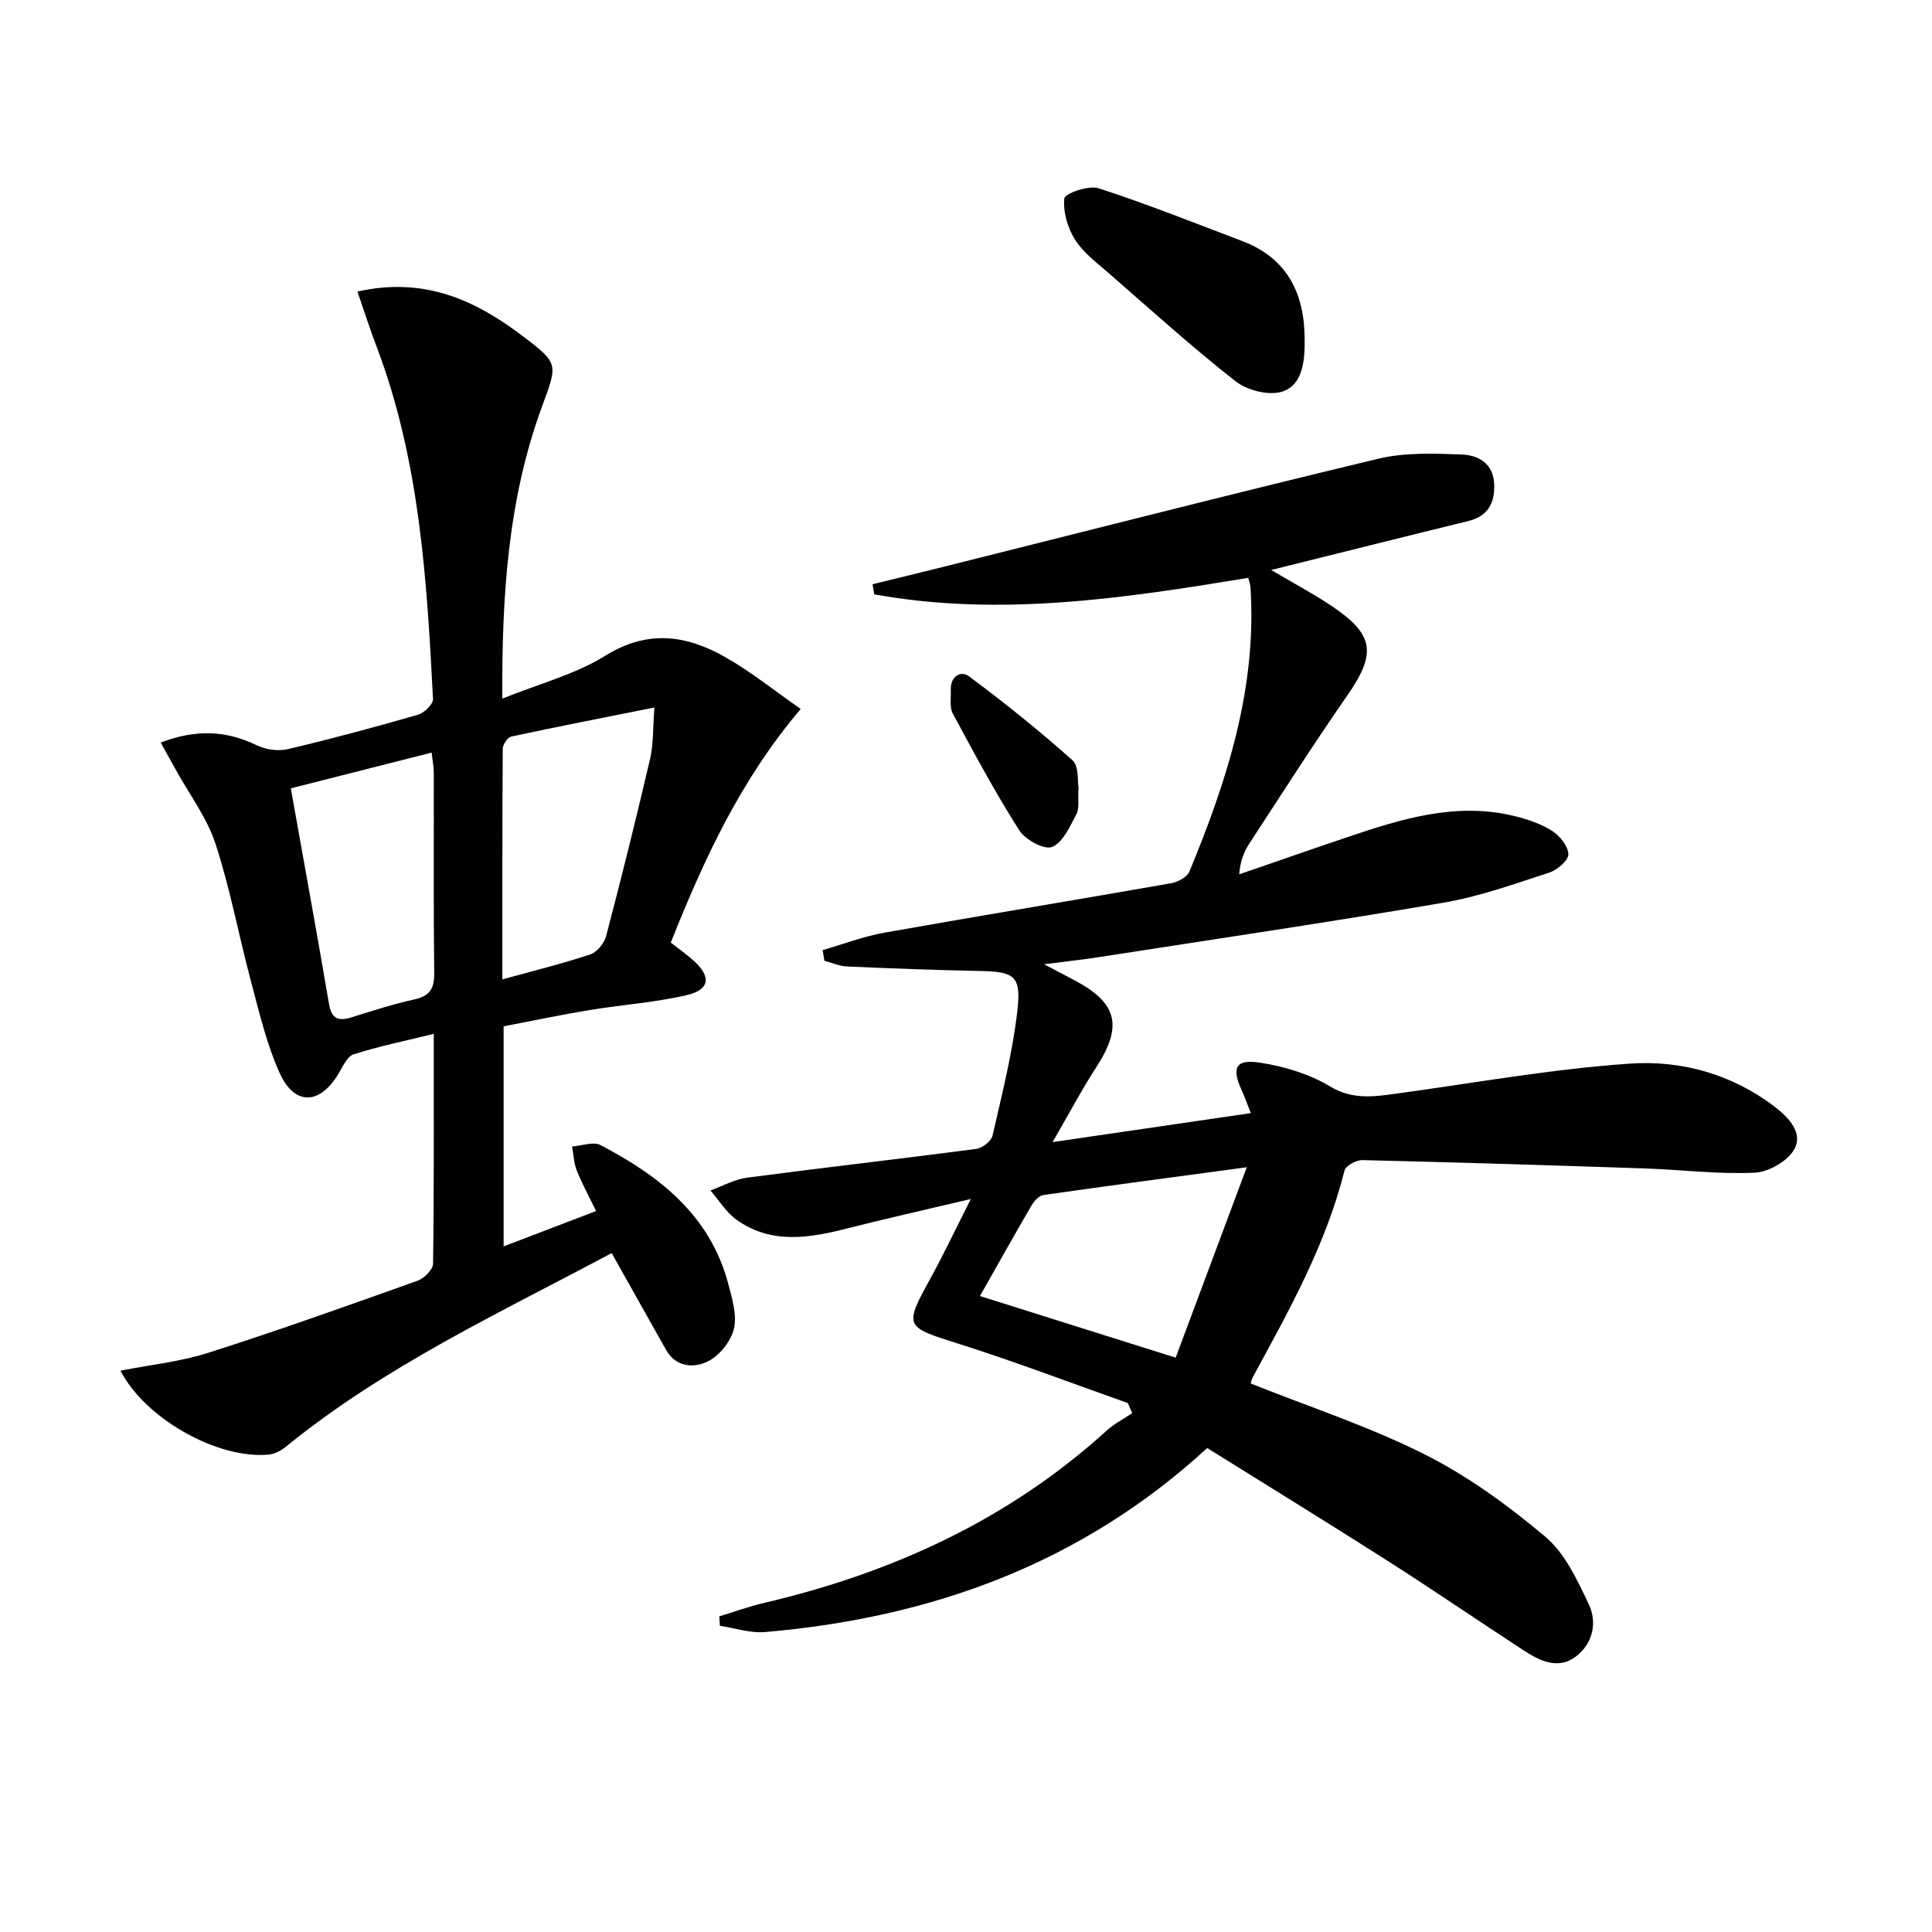 <svg enable-background="new 0 0 400 400" viewBox="0 0 400 400" xmlns="http://www.w3.org/2000/svg"><g fill="#010103"><path d="m170.32 196.71c4.27-1.23 8.47-2.85 12.83-3.62 19.76-3.51 39.57-6.75 59.34-10.23 1.39-.24 3.29-1.27 3.77-2.43 7.81-18.85 14.01-38.09 12.63-58.92-.03-.48-.22-.94-.45-1.87-25.73 4.23-51.48 8.13-77.44 3.41-.12-.7-.23-1.39-.35-2.09 4.81-1.18 9.63-2.34 14.43-3.54 30.09-7.53 60.14-15.23 90.3-22.45 5.53-1.32 11.53-1.09 17.28-.87 3.35.13 6.5 1.81 6.69 6.07.18 3.95-1.26 6.71-5.41 7.72-12.41 3.03-24.8 6.15-37.19 9.23-.93.23-1.86.46-3.57.89 4.57 2.7 8.59 4.83 12.36 7.34 9.07 6.04 9.49 9.9 3.31 18.78-6.93 9.95-13.44 20.2-20.08 30.35-1.14 1.74-2 3.66-2.2 6.54 7.45-2.57 14.89-5.17 22.36-7.69 11.22-3.79 22.51-7.31 34.56-4.39 2.71.66 5.5 1.59 7.83 3.07 1.6 1.01 3.33 3.14 3.39 4.83.04 1.26-2.27 3.28-3.91 3.81-7.25 2.35-14.51 4.98-21.99 6.25-23.71 4.06-47.51 7.56-71.28 11.26-3.26.51-6.54.86-11.36 1.48 2.85 1.5 4.61 2.42 6.36 3.35 8.89 4.73 9.95 9.48 4.39 18.05-2.95 4.54-5.48 9.36-9 15.42 14.52-2.12 27.39-4.01 41.05-6-.75-1.88-1.26-3.34-1.9-4.75-2.13-4.68-1.27-6.49 3.86-5.69 4.95.77 10.12 2.31 14.36 4.87 4.7 2.84 9.08 2.18 13.83 1.53 16.1-2.2 32.16-5.1 48.35-6.21 10.62-.73 21.1 2.15 29.99 8.95 2.99 2.29 5.8 5.42 4.09 8.67-1.31 2.49-5.31 4.82-8.22 4.96-7.6.36-15.26-.62-22.9-.88-19.45-.66-38.9-1.26-58.36-1.72-1.26-.03-3.44 1.16-3.7 2.15-3.85 15.35-11.49 28.99-18.95 42.71-.3.55-.42 1.19-.49 1.38 12.19 4.87 24.53 8.9 36 14.67 8.96 4.5 17.31 10.58 25.01 17.06 4.06 3.42 6.62 8.97 8.99 13.96 1.8 3.79.88 8.13-2.64 10.83-3.59 2.75-7.35 1-10.65-1.14-9.49-6.17-18.82-12.58-28.36-18.66-12.32-7.86-24.78-15.51-37.34-23.35-26.11 23.98-57.17 35.15-91.56 38.1-3.05.26-6.22-.83-9.33-1.29-.04-.65-.09-1.31-.13-1.96 3.07-.93 6.1-2.04 9.21-2.77 26.52-6.2 50.61-17.19 70.97-35.67 1.57-1.43 3.53-2.43 5.31-3.63-.3-.7-.6-1.39-.9-2.09-11.72-4.14-23.34-8.58-35.18-12.32-10.99-3.47-11.19-3.48-5.71-13.45 2.7-4.92 5.1-10 8.38-16.48-9.5 2.25-17.55 4.05-25.54 6.08-7.92 2.02-15.79 3.36-23-1.81-2.13-1.53-3.6-4-5.37-6.04 2.53-.91 4.99-2.31 7.6-2.65 15.79-2.08 31.62-3.87 47.42-5.95 1.26-.17 3.11-1.59 3.38-2.74 1.96-8.55 4.13-17.12 5.14-25.81.85-7.35-.6-8.14-7.83-8.29-9.14-.18-18.28-.53-27.42-.93-1.58-.07-3.14-.77-4.7-1.18-.11-.73-.23-1.47-.36-2.21zm32.57 71.62c13.58 4.28 26.51 8.35 40.52 12.76 4.71-12.62 9.5-25.46 14.72-39.42-15.22 2.05-28.68 3.83-42.11 5.75-.92.13-1.93 1.27-2.47 2.19-3.51 6-6.89 12.07-10.66 18.72z"/><path d="m126.64 259.44c-23.08 12.33-46.98 23.39-67.54 40.16-.96.78-2.28 1.45-3.49 1.56-10.65.98-25.67-7.55-30.66-17.38 6.1-1.2 12.34-1.84 18.18-3.7 14.54-4.64 28.92-9.78 43.3-14.91 1.37-.49 3.21-2.31 3.23-3.54.22-15.64.14-31.29.14-47.58-5.88 1.45-11.33 2.56-16.61 4.25-1.36.44-2.26 2.61-3.17 4.11-3.9 6.39-9.08 6.54-12.17-.35-2.68-5.99-4.2-12.54-5.9-18.92-2.53-9.46-4.29-19.16-7.33-28.44-1.76-5.39-5.38-10.18-8.17-15.23-1-1.81-2-3.61-3.18-5.73 7.28-2.79 13.55-2.52 19.91.57 1.86.9 4.43 1.26 6.42.79 9.03-2.13 18.01-4.55 26.93-7.12 1.29-.37 3.17-2.19 3.12-3.25-1.27-24.74-2.76-49.47-11.69-72.99-1.37-3.6-2.54-7.27-3.96-11.38 14.04-3.14 24.58 1.9 34.35 9.32 7.37 5.6 7.1 5.7 3.87 14.48-7.05 19.19-8.34 39.2-8.22 60.48 7.52-3.04 15.04-4.98 21.34-8.89 8.77-5.45 16.77-4.27 24.82.3 5.29 3 10.08 6.88 15.62 10.73-12.55 14.81-20.1 31.29-26.9 48.37 1.77 1.39 3.4 2.52 4.85 3.85 3.54 3.26 3.21 5.92-1.54 7.03-6.59 1.53-13.41 1.99-20.11 3.09-5.88.97-11.71 2.2-17.81 3.37v45.56c6.3-2.41 12.43-4.76 19.14-7.32-1.5-3.11-2.92-5.69-4-8.41-.61-1.54-.66-3.29-.97-4.95 1.98-.14 4.38-1.07 5.89-.29 12.23 6.39 22.72 14.57 26.46 28.77.79 3.02 1.83 6.4 1.16 9.24-.61 2.58-2.94 5.53-5.31 6.73-2.87 1.46-6.64 1.34-8.73-2.33-3.66-6.47-7.29-12.98-11.27-20.05zm8.85-112.96c-10.57 2.11-20.13 3.97-29.64 6.02-.76.16-1.75 1.64-1.76 2.51-.11 15.78-.08 31.56-.08 47.76 6.45-1.78 12.41-3.25 18.21-5.17 1.38-.46 2.88-2.3 3.27-3.78 3.2-12.2 6.25-24.44 9.11-36.73.71-3.11.56-6.41.89-10.61zm-75.28 16.74c2.73 15.31 5.41 29.97 7.91 44.65.55 3.21 2.05 3.58 4.76 2.73 4.27-1.34 8.55-2.72 12.91-3.68 3.23-.71 4.15-2.27 4.11-5.49-.17-13.82-.06-27.65-.09-41.48 0-1.23-.26-2.47-.45-4.13-10 2.53-19.54 4.96-29.15 7.4z"/><path d="m270.11 70.17c0 .5.01 1 0 1.5-.05 4.02-.88 8.41-4.88 9.48-2.81.75-7.08-.37-9.45-2.23-8.99-7.07-17.51-14.76-26.14-22.29-2.5-2.18-5.32-4.26-7.05-6.99-1.55-2.44-2.52-5.78-2.23-8.57.1-1.01 5.02-2.76 7.07-2.1 10.04 3.26 19.86 7.18 29.74 10.93 9.3 3.53 12.91 10.78 12.94 20.27z"/><path d="m223.3 163.06c-.16 2.55.21 4.29-.43 5.49-1.35 2.54-2.79 5.86-5.05 6.8-1.59.66-5.55-1.49-6.79-3.44-4.96-7.8-9.35-15.97-13.74-24.12-.72-1.34-.38-3.27-.44-4.92-.11-2.79 2.02-4.15 3.79-2.83 7.37 5.48 14.55 11.25 21.4 17.36 1.38 1.22 1.01 4.38 1.26 5.66z"/></g></svg>